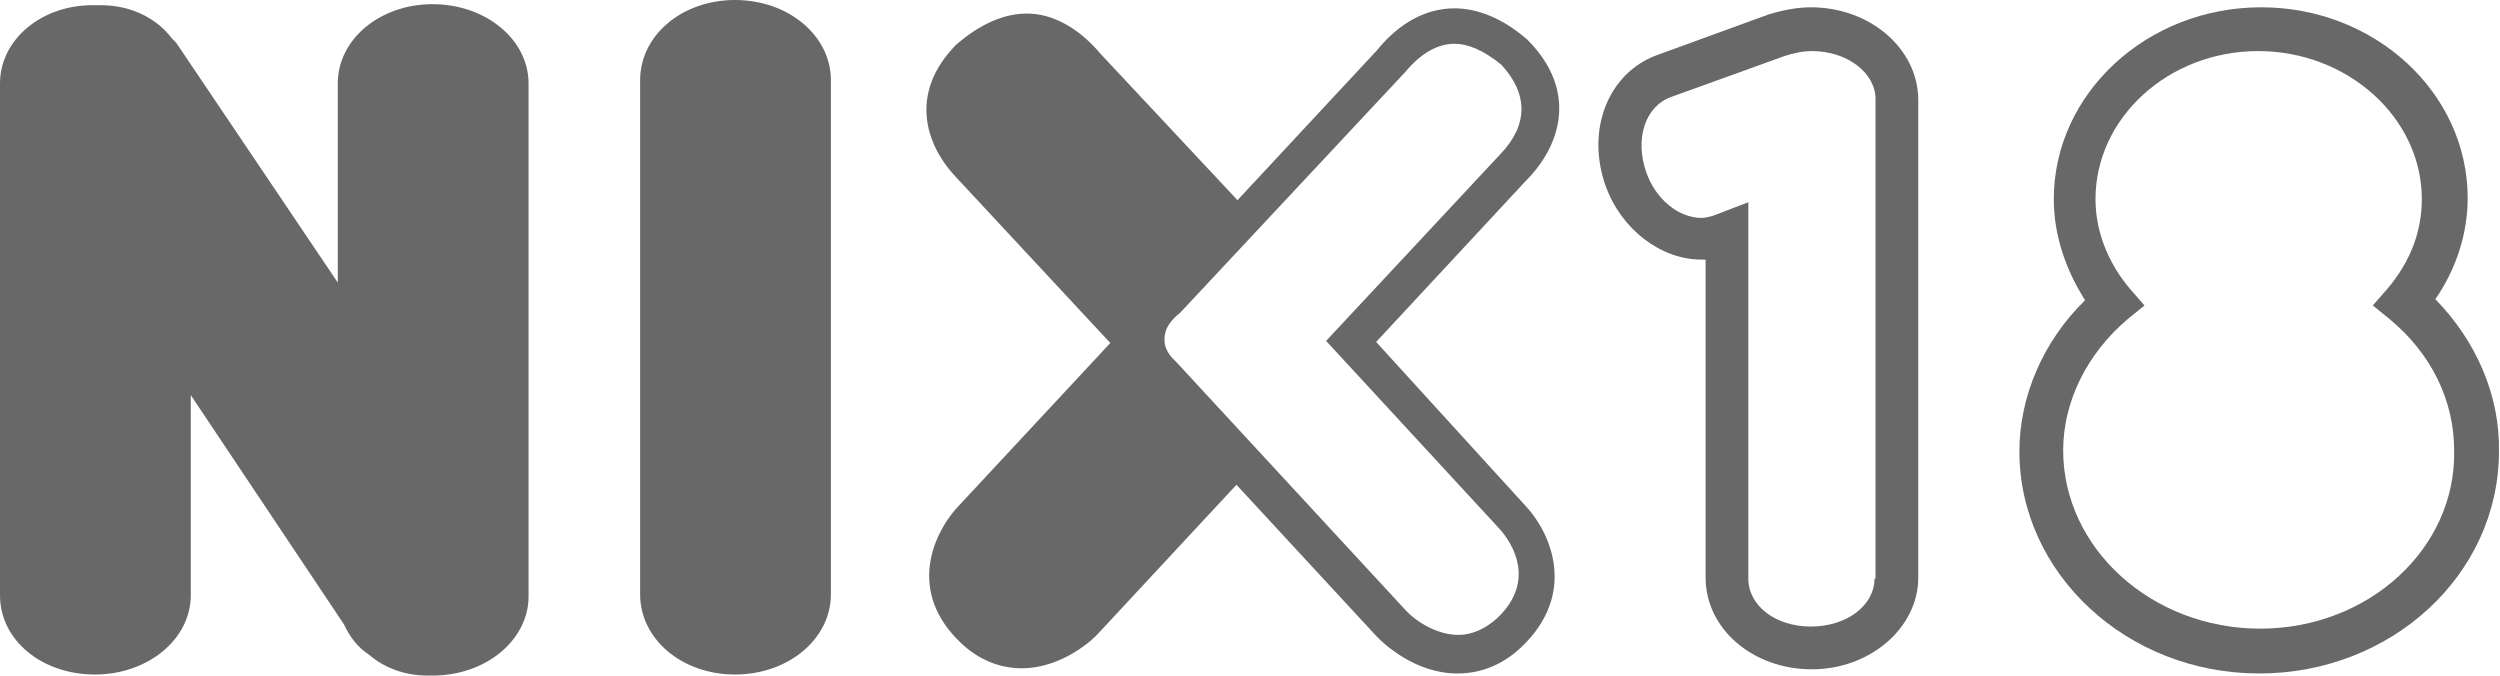 <svg xmlns="http://www.w3.org/2000/svg" xmlns:xlink="http://www.w3.org/1999/xlink" x="0px" y="0px" width="239.8px" height="64.8px" viewBox="0 0 239.8 64.8" style="enable-background:new 0 0 239.8 64.8;" xml:space="preserve">  <style type="text/css">	.st0{fill:#686868;}</style>  <g id="Laag_2">	<g>		<path class="st0" d="M70.5,0c-5.1,0-9.1,3.4-9.1,7.7V57c0,4.3,4,7.7,9.1,7.7c5.1,0,9.2-3.4,9.2-7.7V7.7C79.7,3.4,75.6,0,70.5,0z"></path>		<path class="st0" d="M41.5,0.4c-5.1,0-9.1,3.4-9.1,7.6v19.1L16.9,4.1l-0.1-0.1c-0.1-0.1-0.2-0.2-0.3-0.3c-1.5-2-4-3.2-6.8-3.2    c-0.1,0-0.2,0-0.3,0c0,0-0.1,0-0.1,0c-0.1,0-0.1,0-0.2,0C4,0.4,0,3.8,0,8v49.1c0,4.3,4,7.6,9.1,7.6c5.1,0,9.2-3.4,9.2-7.6V37.9    L33,59.9c0.5,1.1,1.3,2.2,2.4,2.9c1.5,1.3,3.5,2,5.6,2c0.1,0,0.1,0,0.2,0c0,0,0.1,0,0.1,0c0.1,0,0.1,0,0.2,0    c5.1,0,9.2-3.4,9.2-7.6V8C50.7,3.8,46.6,0.4,41.5,0.4z"></path>		<path class="st0" d="M173.7,0.7c-1.4,0-2.8,0.3-4.1,0.7l-10.7,3.9c-4.6,1.7-6.8,7.1-4.9,12.5c1.5,4.2,5.3,7.1,9.2,7.1h0    c0.1,0,0.3,0,0.4,0v30.5c0,4.9,4.5,8.8,10.2,8.8c5.6,0,10.2-4,10.2-8.8V9.6C184,4.7,179.4,0.7,173.7,0.7z M179.8,55.5    c0,2.6-2.7,4.6-6.1,4.6c-3.4,0-6-2-6-4.6V19.4l-3.4,1.3c-0.4,0.1-0.7,0.2-1.1,0.2c-2.2,0-4.4-1.8-5.3-4.4    c-1.1-3.2-0.1-6.3,2.4-7.2l10.8-3.9c0.9-0.3,1.8-0.5,2.7-0.5c3.4,0,6.1,2.1,6.1,4.6V55.5z"></path>		<path class="st0" d="M233.6,28.7c2-2.9,3.1-6.3,3.1-9.7c0-10.1-8.9-18.3-19.8-18.3C205.9,0.7,197,9,197,19.1c0,3.4,1.1,6.7,3,9.7    c-4,3.9-6.3,9.2-6.3,14.5c0,11.7,10.3,21.3,23,21.3c12.7,0,23-9.5,23-21.3C239.8,37.9,237.5,32.7,233.6,28.7z M216.8,60.3    c-10.4,0-18.9-7.7-18.9-17.1c0-4.7,2.3-9.3,6.2-12.6l1.6-1.3l-1.4-1.6c-2.1-2.5-3.3-5.5-3.3-8.6c0-7.8,7-14.2,15.6-14.2    c8.6,0,15.7,6.4,15.7,14.2c0,3.1-1.1,6-3.3,8.6l-1.4,1.6l1.6,1.3c4,3.3,6.2,7.8,6.2,12.6C235.6,52.6,227.2,60.3,216.8,60.3z"></path>		<path class="st0" d="M146.5,3.8L146.5,3.8c-2.3-2-4.7-3-7-3c-2.7,0-5.3,1.4-7.4,4l-13.4,14.4l-13.1-14c-2.1-2.5-4.6-3.9-7.1-3.9    c-2.2,0-4.5,1-6.8,3c-4.6,4.7-2.9,9.7,0.1,12.8l14.7,15.8L91.7,48.8c-2.2,2.5-4.7,8,0.5,12.9c1.7,1.6,3.7,2.4,5.8,2.4    c3.9,0,6.9-2.8,7.4-3.4l13.2-14.2l13.5,14.6c0.6,0.6,3.6,3.5,7.7,3.5c2.2,0,4.3-0.8,6.1-2.5c5.4-5.1,2.9-10.9,0.5-13.5L132,32.8    l14.4-15.5C149.7,14,151.4,8.7,146.5,3.8z M143.9,14.8l-16.7,17.9l16.7,18.1c1.9,2.2,2.9,5.5-0.3,8.5c-1.1,1-2.4,1.6-3.7,1.6    c-2,0-4-1.2-5.1-2.4l-21.9-23.7l-0.1-0.1c-0.3-0.3-1.1-1-1.1-2.1c0-0.6,0.1-1.5,1.5-2.6l21.6-23.1l0,0c1.5-1.8,3.1-2.7,4.7-2.7    c1.4,0,2.9,0.7,4.5,2C146.6,9,146.6,12,143.9,14.8z"></path>	</g></g>  <g id="Laag_1"></g></svg>